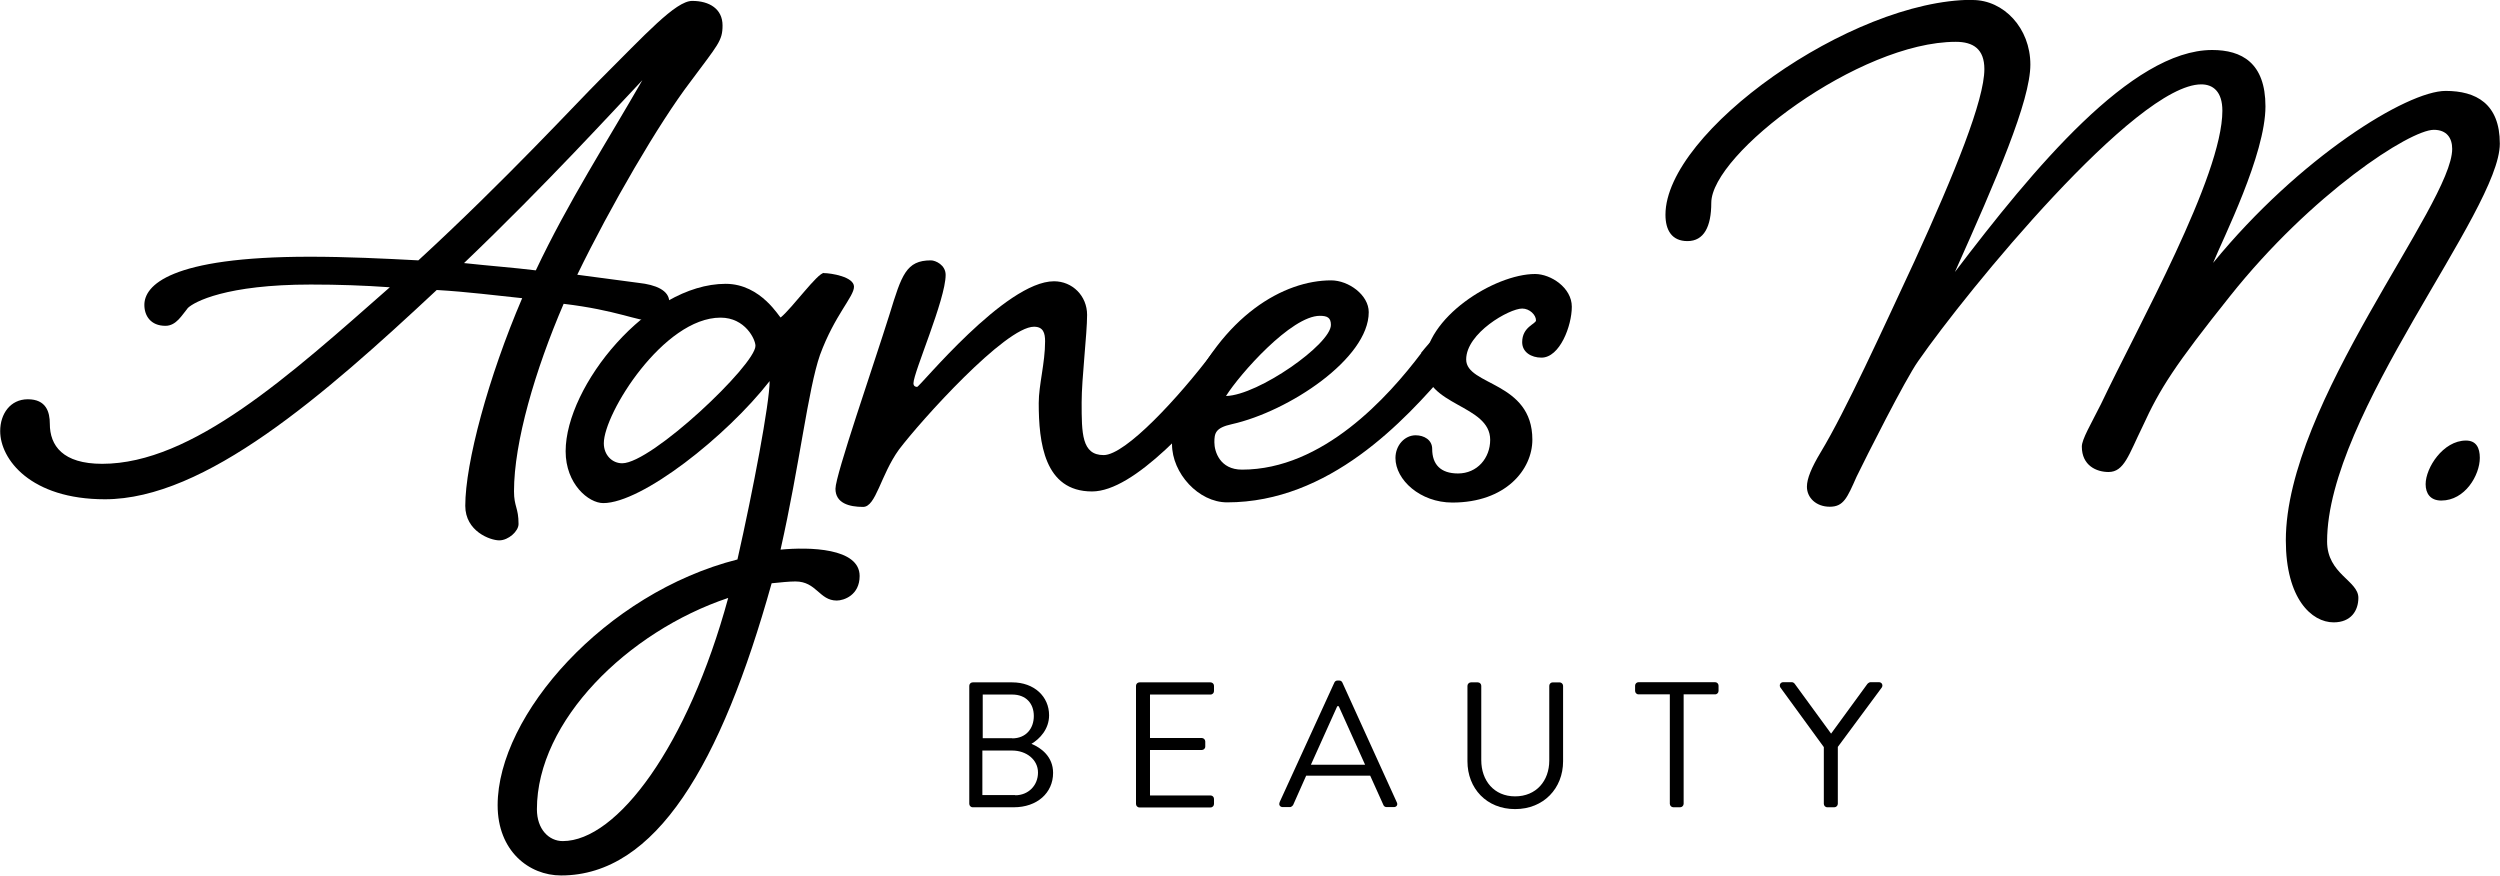 <svg xmlns="http://www.w3.org/2000/svg" id="Calque_2" data-name="Calque 2" viewBox="0 0 137.5 48.16"><defs><style>      .cls-1 {        stroke-width: 0px;      }    </style></defs><g id="OBJECTS"><g><g><path class="cls-1" d="M10.31,16.97c-.3.35-.61.95-1.21.95-.81,0-1.16-.55-1.16-1.15,0-1.05,1.36-2.65,9.1-2.65,2.02,0,4.09.1,5.97.2,4.8-4.41,8.8-8.76,10.01-9.96C35.49,1.9,37.16.05,38.07.05c.96,0,1.67.45,1.67,1.35,0,.85-.25,1.05-1.77,3.1-1.72,2.25-4.4,6.86-6.22,10.61l3.39.45c.91.1,1.67.4,1.67,1.05,0,.5-.1,1.05-.91,1.05-.86,0-1.97-.6-4.9-.95-1.57,3.65-2.73,7.61-2.73,10.31,0,.85.25.9.25,1.8,0,.4-.56.9-1.06.9s-1.87-.5-1.87-1.9c0-2.35,1.26-7.06,3.13-11.42-1.47-.15-2.98-.35-4.7-.45-6.22,5.81-12.74,11.51-18.25,11.51-4.09,0-5.76-2.2-5.76-3.75,0-.95.56-1.75,1.52-1.75,1.01,0,1.21.7,1.21,1.35,0,1.2.71,2.2,2.88,2.2,4.95,0,10.31-4.86,15.82-9.71-1.42-.1-2.83-.15-4.35-.15-4.65,0-6.42.95-6.77,1.3ZM25.53,14.47c1.36.15,2.73.25,3.94.4,1.77-3.75,3.94-7.11,5.86-10.46-1.47,1.55-5.26,5.71-9.81,10.06Z"></path><path class="cls-1" d="M45.3,15.02c.4,0,1.67.2,1.67.75s-1.06,1.55-1.87,3.75c-.66,1.9-1.11,6.01-2.17,10.71,1.57-.15,4.35-.1,4.35,1.45,0,1.05-.86,1.35-1.26,1.35-.96,0-1.11-1.05-2.27-1.05-.35,0-.81.05-1.31.1-2.78,9.96-6.37,16.07-11.58,16.07-1.77,0-3.49-1.35-3.49-3.86,0-4.96,5.91-11.67,13.19-13.52.86-3.8,1.77-8.61,1.77-9.81-2.38,3.05-7.03,6.71-9.15,6.71-.81,0-2.07-1.05-2.07-2.85,0-3.6,4.55-9.21,8.8-9.21,1.97,0,2.98,1.9,3.03,1.85.66-.55,2.02-2.45,2.38-2.45ZM40.04,32.89c-5.51,1.85-10.51,6.76-10.51,11.62,0,1.1.66,1.75,1.42,1.75,2.98,0,6.88-5.21,9.1-13.37ZM39.63,17.47c-3.13,0-6.42,5.26-6.42,6.91,0,.65.46,1.1,1.01,1.1,1.62,0,7.33-5.41,7.33-6.46,0-.35-.56-1.55-1.92-1.55Z"></path><path class="cls-1" d="M66.68,19.42c.61-.75,1.01-1.25,1.57-1.25.46,0,.71.3.71.7,0,.45-.2.75-.81,1.45-2.38,2.85-5.76,6.71-8.09,6.71-2.63,0-2.93-2.7-2.93-4.86,0-1,.35-2.2.35-3.4,0-.45-.1-.8-.61-.8-1.57,0-6.22,5.16-7.43,6.76-1.01,1.4-1.26,3.15-1.97,3.15-.76,0-1.52-.2-1.52-1,0-.75,2.07-6.71,2.98-9.61.66-2.15.91-2.95,2.27-2.95.25,0,.81.25.81.8,0,1.35-1.77,5.36-1.77,5.96,0,.15.1.2.2.2.15,0,4.85-5.81,7.53-5.81,1.01,0,1.82.8,1.82,1.85s-.3,3.5-.3,4.81c0,1.7,0,2.9,1.21,2.9s4.15-3.2,5.97-5.61Z"></path><path class="cls-1" d="M78.15,19.42c.61-.75,1.06-1.25,1.57-1.25s.71.3.71.7c0,.45-.2.75-.76,1.45-2.43,2.85-6.57,7.31-12.18,7.31-1.57,0-3.03-1.6-3.03-3.2,0-.5-.15-.65-.15-1.15,0-.45.4-1,.86-1.2,2.07-4.76,5.46-6.66,8.04-6.66.96,0,2.07.8,2.07,1.75,0,2.55-4.4,5.46-7.53,6.16-.91.2-.96.5-.96,1s.3,1.5,1.52,1.5c4.45,0,8.04-4,9.86-6.41ZM67.44,21.78c1.77-.05,5.76-2.85,5.76-3.91,0-.4-.2-.5-.61-.5-1.57,0-4.4,3.2-5.16,4.41Z"></path><path class="cls-1" d="M78.36,20.08c0-2.6,3.84-5.01,6.07-5.01.86,0,2.02.75,2.02,1.8s-.66,2.8-1.67,2.8c-.56,0-1.06-.3-1.06-.85,0-.85.76-1,.76-1.2,0-.3-.35-.65-.76-.65-.71,0-3.08,1.35-3.08,2.8s3.64,1.2,3.64,4.41c0,1.65-1.47,3.46-4.4,3.46-1.77,0-3.13-1.25-3.13-2.45,0-.7.51-1.25,1.11-1.25.46,0,.91.25.91.75,0,.85.46,1.35,1.42,1.35,1.06,0,1.77-.85,1.77-1.85,0-1.95-3.59-1.85-3.59-4.11Z"></path><path class="cls-1" d="M108.49,0c1.72,0,3.18,1.55,3.18,3.55s-1.87,6.31-4.15,11.41c4.3-5.66,9.71-12.21,14.15-12.21,1.62,0,2.93.7,2.93,3.1,0,2.65-2.33,7.26-2.88,8.61,4.75-5.81,10.67-9.46,12.79-9.46,1.67,0,2.98.7,2.98,2.9,0,3.71-9.5,14.87-9.5,21.88,0,1.8,1.72,2.15,1.72,3.1,0,.7-.4,1.35-1.36,1.35-1.21,0-2.63-1.3-2.63-4.51,0-7.56,9.15-18.47,9.15-21.53,0-.6-.3-1.05-1.01-1.05-1.31,0-6.72,3.5-11.22,9.16-3.03,3.8-3.84,5.06-4.8,7.16-.76,1.55-1.01,2.5-1.87,2.5-.66,0-1.47-.35-1.47-1.4,0-.4.51-1.25,1.06-2.35,2.02-4.26,6.67-12.52,6.67-16.12,0-1.05-.51-1.45-1.16-1.45-3.59,0-12.89,11.36-15.57,15.22-.71,1-2.88,5.31-3.39,6.36-.51,1.15-.71,1.65-1.47,1.65s-1.26-.5-1.26-1.1c0-.45.25-1.05.76-1.9,1.36-2.25,3.39-6.71,5.16-10.51,2.22-4.86,3.84-8.86,3.84-10.56,0-1.1-.61-1.5-1.57-1.5-5.31,0-13.45,6.16-13.45,8.86,0,1.3-.4,2.1-1.31,2.1-.86,0-1.21-.6-1.21-1.45,0-4.56,10.21-11.82,16.88-11.82Z"></path><path class="cls-1" d="M135.63,24.23c.56,0,.76.4.76.95,0,.95-.81,2.35-2.12,2.35-.61,0-.86-.4-.86-.9,0-.9.96-2.4,2.22-2.4Z"></path></g><g><path class="cls-1" d="M53.31,37.72c0-.1.08-.19.19-.19h2.17c1.21,0,2.03.78,2.03,1.81,0,.76-.51,1.3-.97,1.57.53.22,1.19.7,1.19,1.6,0,1.1-.88,1.89-2.16,1.89h-2.26c-.11,0-.19-.09-.19-.19v-6.5ZM55.84,43.74c.72,0,1.25-.54,1.25-1.25s-.64-1.21-1.42-1.21h-1.64v2.45h1.81ZM55.67,40.61c.76,0,1.19-.54,1.19-1.23s-.43-1.18-1.19-1.18h-1.62v2.4h1.62Z"></path><path class="cls-1" d="M62.48,37.72c0-.1.08-.19.19-.19h3.91c.11,0,.19.09.19.19v.29c0,.1-.08.19-.19.19h-3.33v2.39h2.85c.1,0,.19.09.19.19v.28c0,.11-.09.19-.19.19h-2.85v2.5h3.33c.11,0,.19.09.19.19v.28c0,.1-.08.19-.19.19h-3.91c-.11,0-.19-.09-.19-.19v-6.5Z"></path><path class="cls-1" d="M70.37,44.14l3.02-6.6c.03-.06.08-.11.17-.11h.1c.09,0,.14.05.17.11l3,6.6c.06.13-.02.25-.17.25h-.4c-.09,0-.15-.06-.17-.11l-.73-1.62h-3.52l-.72,1.62s-.08.11-.17.11h-.4c-.15,0-.23-.13-.17-.25ZM75.08,42.06c-.49-1.07-.96-2.15-1.45-3.22h-.08l-1.45,3.22h2.98Z"></path><path class="cls-1" d="M80.71,37.72c0-.1.09-.19.19-.19h.38c.11,0,.19.09.19.19v4.09c0,1.12.7,1.99,1.86,1.99s1.88-.85,1.88-1.97v-4.11c0-.1.08-.19.19-.19h.38c.1,0,.19.09.19.19v4.15c0,1.49-1.07,2.63-2.64,2.63s-2.62-1.14-2.62-2.63v-4.15Z"></path><path class="cls-1" d="M91.85,38.19h-1.73c-.11,0-.19-.09-.19-.19v-.29c0-.1.08-.19.19-.19h4.21c.11,0,.19.09.19.19v.29c0,.1-.08.19-.19.19h-1.73v6.02c0,.1-.09.19-.19.19h-.38c-.1,0-.19-.09-.19-.19v-6.02Z"></path><path class="cls-1" d="M100.31,41.09l-2.39-3.28c-.08-.13,0-.29.16-.29h.47c.07,0,.13.05.16.09l2,2.74,2-2.74s.09-.09.16-.09h.47c.16,0,.24.16.16.29l-2.42,3.27v3.13c0,.1-.09.19-.19.19h-.39c-.11,0-.19-.09-.19-.19v-3.12Z"></path></g></g></g></svg>